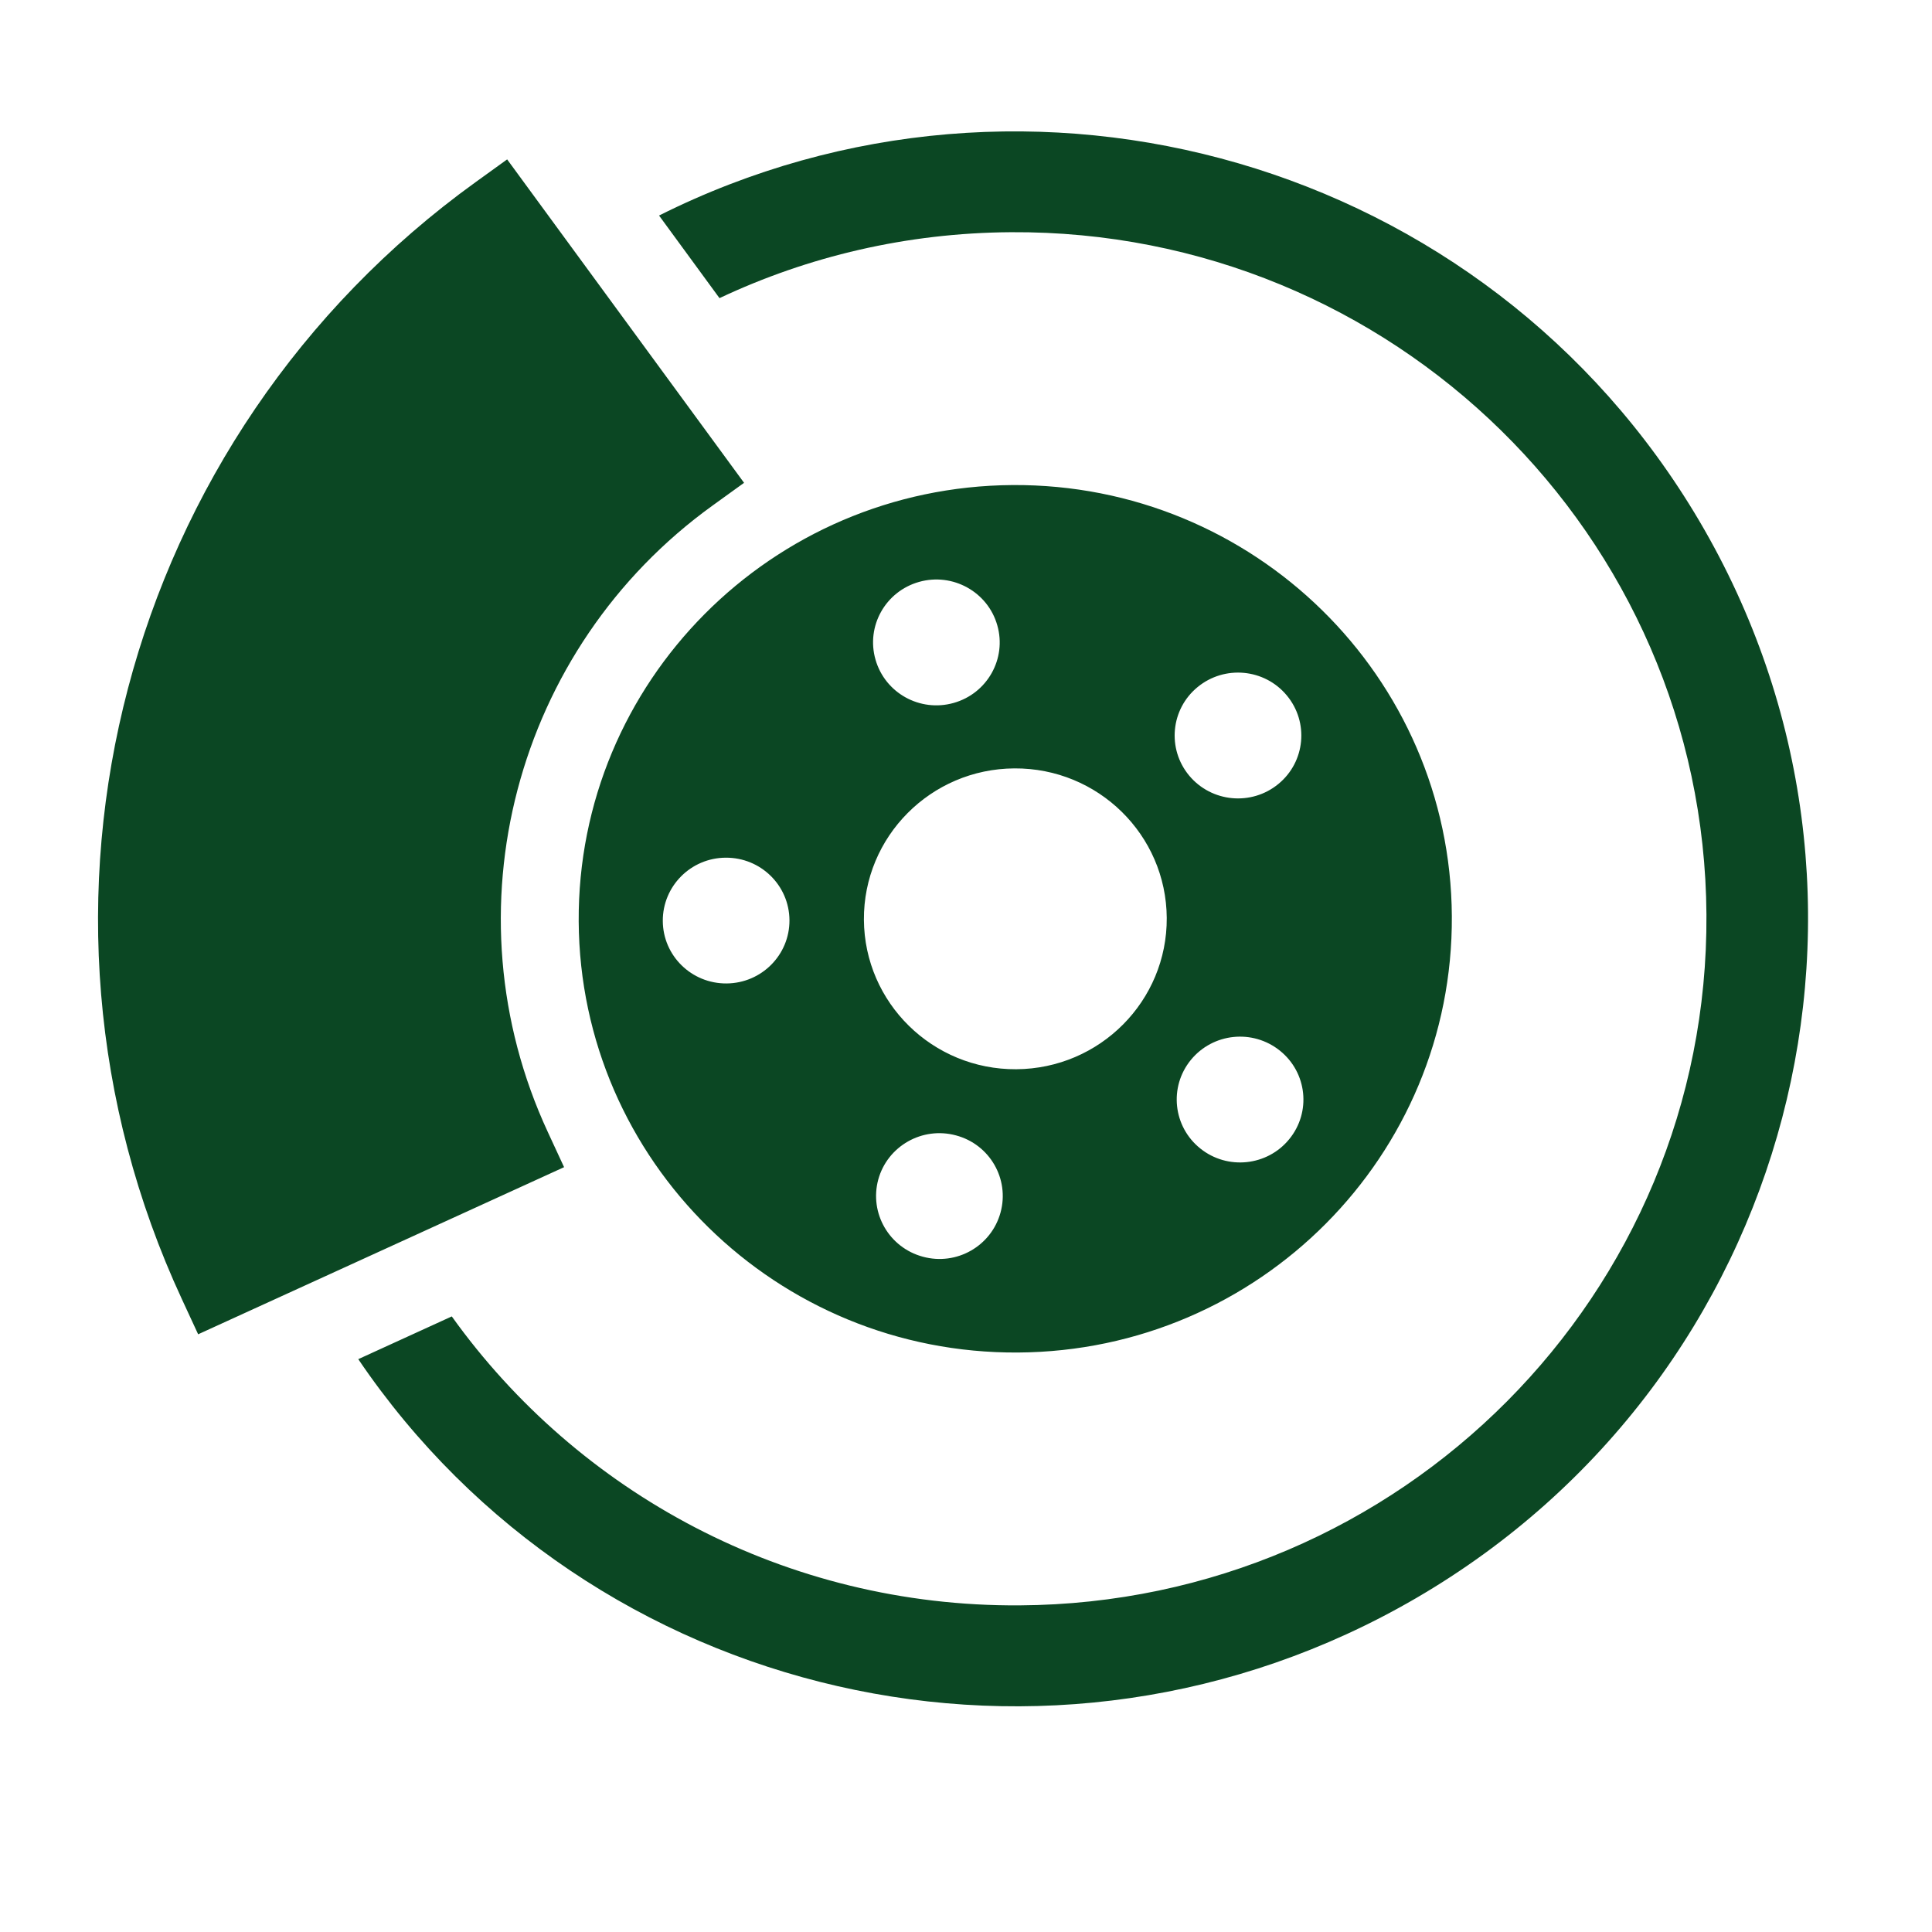 <svg xmlns="http://www.w3.org/2000/svg" class="icon" width="256px" height="256.00px" viewBox="0 0 1024 1024"><path d="M306.72 488.416c0.768 126.944 105.024 229.248 232.832 228.448 127.84-0.8 230.752-104.352 229.952-231.328-0.768-126.944-105.024-229.248-232.832-228.448-127.808 0.832-230.72 104.384-229.952 231.328z m151.168-0.928c-0.256-44.032 35.424-79.968 79.744-80.224 44.352-0.288 80.48 35.2 80.768 79.232 0.256 44.032-35.424 79.936-79.776 80.224-44.32 0.256-80.448-35.2-80.736-79.232z m-106.592 0.64c-0.096-18.4 14.816-33.44 33.344-33.536 18.56-0.128 33.664 14.688 33.792 33.12 0.096 18.432-14.816 33.408-33.344 33.536-18.56 0.128-33.696-14.688-33.792-33.12zM489.12 666.08c-17.888-4.832-28.448-23.136-23.616-40.928 4.896-17.728 23.328-28.224 41.216-23.36 17.888 4.768 28.448 23.104 23.584 40.864-4.864 17.792-23.296 28.32-41.184 23.424z m194.208-62.304c-11.616 14.272-32.768 16.512-47.168 4.928-14.432-11.584-16.672-32.576-4.992-46.912 11.712-14.304 32.768-16.512 47.232-4.896 14.4 11.584 16.64 32.544 4.928 46.88z m-1.312-235.2c11.808 14.176 9.856 35.2-4.448 46.944-14.272 11.744-35.424 9.76-47.264-4.416-11.808-14.176-9.856-35.2 4.448-46.944 14.272-11.744 35.456-9.792 47.264 4.416z m-194.88-60.16c17.824-5.024 36.416 5.28 41.44 22.976 5.088 17.696-5.28 36.16-23.136 41.184-17.824 5.024-36.352-5.248-41.408-22.976-5.088-17.728 5.28-36.16 23.104-41.184zM252.16 96.48l16.64-12 125.568 171.424-16.672 12.032c-104.928 75.648-141.6 215.136-87.328 332.096l8.608 18.592L105.024 707.2l-8.608-18.592C-0.384 480.032 65.056 231.36 252.16 96.48z m-62.272 623.904l49.568-22.656c66.848 93.344 176.896 153.952 300.96 153.152 202.336-1.248 365.312-165.184 364.032-366.176-1.28-200.96-166.336-362.88-368.64-361.632-55.296 0.352-107.616 12.864-154.464 34.944l-32.032-43.776C545.696 15.808 787.936 84.896 900.64 276.064c117.248 198.88 50.016 454.528-150.144 571.008-192.48 112-437.76 54.624-560.608-126.688z m0 0" fill="#0b4723"></path></svg>